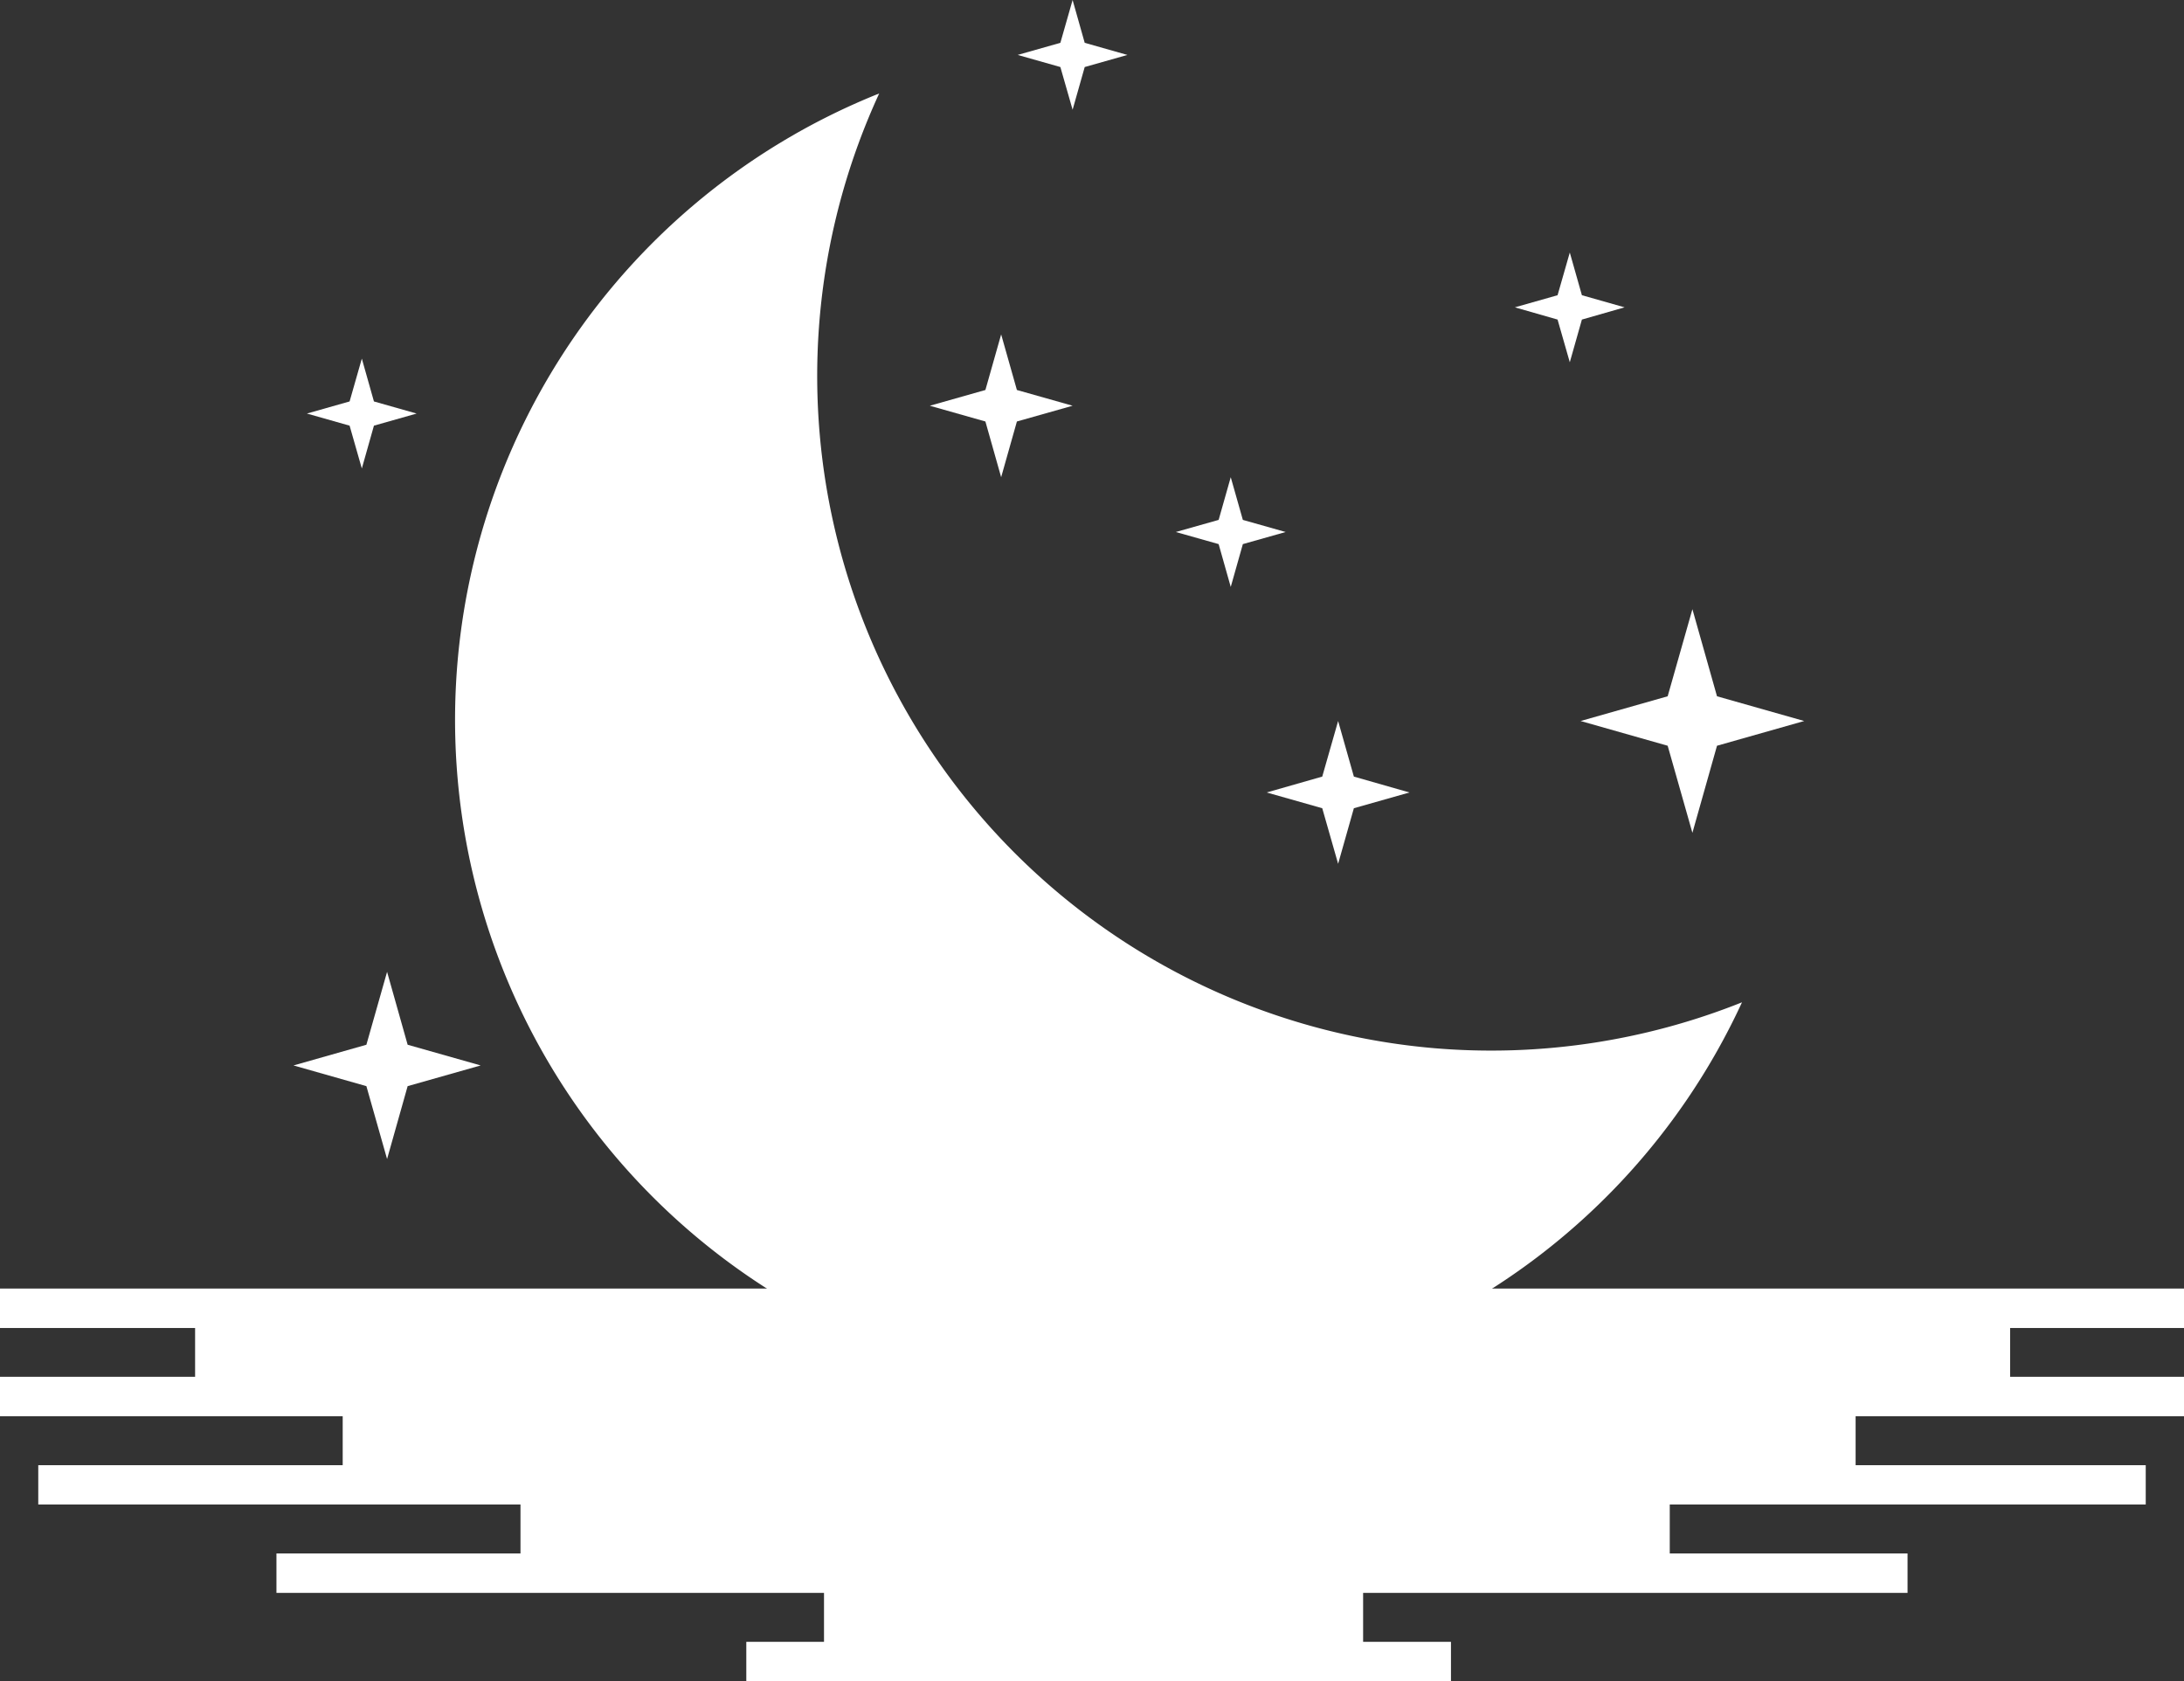  <svg id="Layer_1" data-name="Layer 1" xmlns="http://www.w3.org/2000/svg" viewBox="0 0 167.8 129.15"><rect x="0" y="0" width="167.8" height="129.15" fill="#333333" stroke="none"/><defs><style>.cls-1{fill:#fff;}</style></defs><title>moon</title><polygon class="cls-1" points="167.8 102.02 167.8 98.99 0 98.99 0 102.02 14.99 102.02 14.99 105.77 0 105.77 0 108.8 26.33 108.8 26.33 112.56 2.94 112.56 2.94 115.58 39.99 115.58 39.99 119.34 21.24 119.34 21.24 122.37 63.31 122.37 63.31 126.13 57.34 126.13 57.34 129.15 111.48 129.15 111.48 126.13 104.73 126.13 104.73 122.37 146.56 122.37 146.56 119.34 128.29 119.34 128.29 115.58 164.86 115.58 164.86 112.56 142.57 112.56 142.57 108.8 167.8 108.8 167.8 105.77 154.44 105.77 154.44 102.02 167.8 102.02"/><polygon class="cls-1" points="27.8 27.55 28.73 30.84 32.01 31.77 28.73 32.7 27.8 35.99 26.86 32.7 23.58 31.77 26.86 30.84 27.8 27.55"/><polygon class="cls-1" points="120.61 19.4 121.54 22.68 124.82 23.61 121.54 24.55 120.61 27.83 119.67 24.55 116.39 23.61 119.67 22.68 120.61 19.4"/><polygon class="cls-1" points="82.41 0 83.34 3.29 86.62 4.22 83.34 5.15 82.41 8.43 81.47 5.15 78.19 4.22 81.47 3.29 82.41 0"/><polygon class="cls-1" points="94.56 36.66 95.49 39.94 98.78 40.87 95.49 41.8 94.56 45.09 93.63 41.8 90.34 40.87 93.63 39.94 94.56 36.66"/><polygon class="cls-1" points="76.92 25.69 78.13 29.96 82.41 31.17 78.13 32.38 76.92 36.66 75.71 32.38 71.44 31.17 75.71 29.96 76.92 25.69"/><polygon class="cls-1" points="102.81 55.39 104.02 59.66 108.29 60.88 104.02 62.09 102.81 66.36 101.59 62.09 97.32 60.88 101.59 59.66 102.81 55.39"/><path class="cls-1" d="M467.21,80.52A51.83,51.83,0,0,1,424.62,7.18,51.82,51.82,0,1,0,490.91,77,51.9,51.9,0,0,1,467.21,80.52Z" transform="translate(-357.07)"/><polygon class="cls-1" points="29.74 74.66 31.32 80.26 36.93 81.85 31.32 83.44 29.74 89.04 28.15 83.44 22.55 81.85 28.15 80.26 29.74 74.66"/><polygon class="cls-1" points="130.03 46.8 131.92 53.49 138.62 55.39 131.92 57.29 130.03 63.98 128.13 57.29 121.44 55.39 128.13 53.49 130.03 46.8"/></svg>